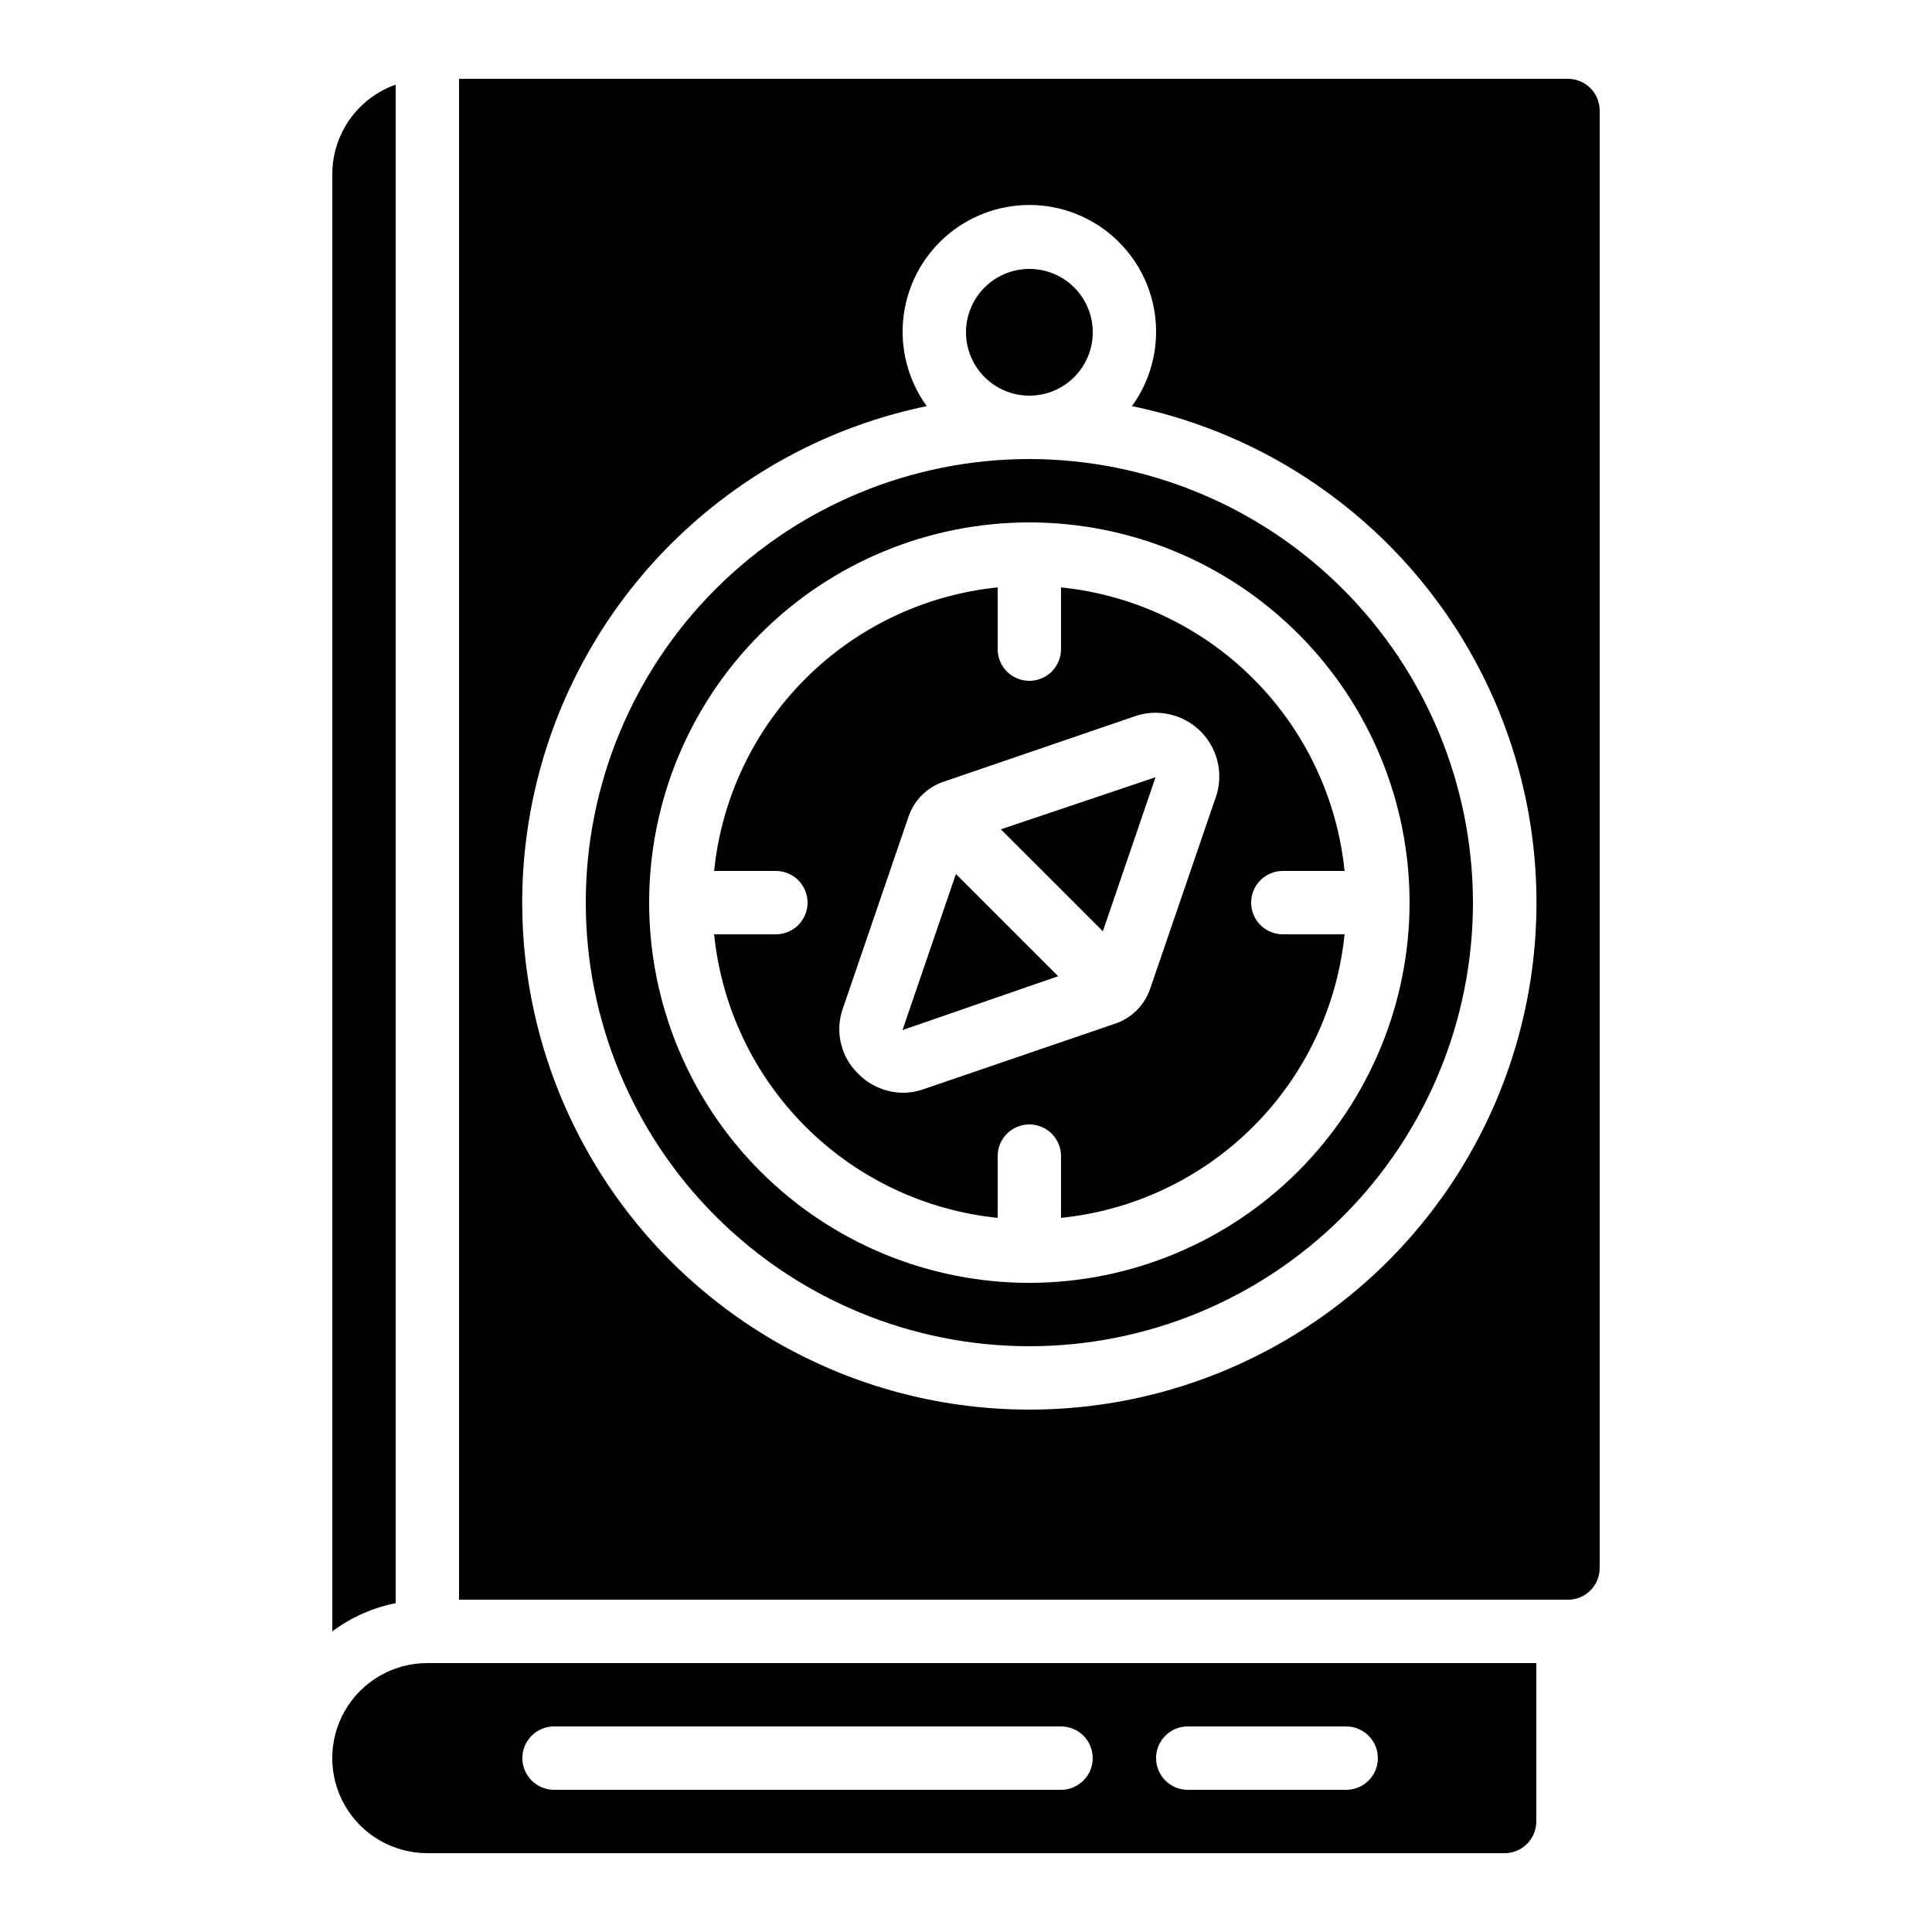 <?xml version="1.0" encoding="UTF-8"?>
<!-- Uploaded to: ICON Repo, www.svgrepo.com, Generator: ICON Repo Mixer Tools -->
<svg fill="#000000" width="800px" height="800px" version="1.1" viewBox="144 144 512 512" xmlns="http://www.w3.org/2000/svg">
 <g>
  <path d="m383.17 416.98 41.246-14.273-27.09-27.09z"/>
  <path d="m483.96 374.81h16.367c-1.961-19.262-10.508-37.254-24.199-50.945-13.688-13.691-31.684-22.238-50.945-24.199v16.367c0 4.637-3.758 8.395-8.395 8.395s-8.398-3.758-8.398-8.395v-16.367c-19.262 1.961-37.254 10.508-50.945 24.199-13.688 13.691-22.234 31.684-24.195 50.945h16.363c4.637 0 8.398 3.758 8.398 8.395 0 4.641-3.762 8.398-8.398 8.398h-16.363c1.961 19.262 10.508 37.254 24.195 50.945 13.691 13.691 31.684 22.238 50.945 24.199v-16.367c0-4.637 3.762-8.395 8.398-8.395s8.395 3.758 8.395 8.395v16.367c19.262-1.961 37.258-10.508 50.945-24.199 13.691-13.691 22.238-31.684 24.199-50.945h-16.367c-4.637 0-8.395-3.758-8.395-8.398 0-4.637 3.758-8.395 8.395-8.395zm-17.633-19.926-17.473 50.992c-1.484 4.531-5.066 8.066-9.613 9.5l-50.785 17.371c-1.668 0.57-3.418 0.855-5.18 0.84-4.461-0.035-8.723-1.848-11.84-5.039-2.242-2.156-3.824-4.91-4.555-7.938-0.734-3.023-0.59-6.195 0.414-9.141l17.422-50.902h0.004c1.484-4.531 5.062-8.066 9.613-9.496l50.785-17.383c3.949-1.258 8.227-1.02 12.012 0.676 3.789 1.691 6.816 4.719 8.516 8.504 1.695 3.785 1.938 8.062 0.68 12.016z"/>
  <path d="m436.27 390.8 13.961-40.828-40.992 13.805z"/>
  <path d="m248.86 166.43c-4.894 1.73-9.137 4.93-12.141 9.164-3.008 4.231-4.633 9.289-4.652 14.48v386.25c4.973-3.707 10.711-6.262 16.793-7.473z"/>
  <path d="m416.79 265.65c-31.18 0-61.078 12.387-83.125 34.434-22.047 22.043-34.43 51.945-34.43 83.121 0 31.18 12.383 61.082 34.43 83.125 22.047 22.047 51.945 34.434 83.125 34.434 31.176 0 61.078-12.387 83.125-34.434 22.043-22.043 34.43-51.945 34.43-83.125-0.035-31.164-12.43-61.047-34.469-83.086-22.039-22.039-51.918-34.434-83.086-34.469zm0 218.32c-26.723 0-52.355-10.613-71.25-29.512-18.898-18.895-29.512-44.523-29.512-71.25 0-26.723 10.613-52.352 29.512-71.246 18.895-18.898 44.527-29.516 71.25-29.516 26.723 0 52.352 10.617 71.25 29.516 18.895 18.895 29.512 44.523 29.512 71.246-0.031 26.715-10.656 52.328-29.547 71.219-18.887 18.891-44.5 29.516-71.215 29.543z"/>
  <path d="m257.25 635.11h285.49c2.227 0 4.359-0.883 5.938-2.461 1.574-1.574 2.457-3.707 2.457-5.938v-41.98h-293.89c-9 0-17.316 4.801-21.816 12.594s-4.5 17.395 0 25.191c4.5 7.793 12.816 12.594 21.816 12.594zm201.52-33.586h41.984c4.637 0 8.395 3.758 8.395 8.395s-3.758 8.398-8.395 8.398h-41.984c-4.637 0-8.398-3.762-8.398-8.398s3.762-8.395 8.398-8.395zm-167.94 0h134.35c4.641 0 8.398 3.758 8.398 8.395s-3.758 8.398-8.398 8.398h-134.35c-4.637 0-8.398-3.762-8.398-8.398s3.762-8.395 8.398-8.395z"/>
  <path d="m567.93 173.29c0-2.227-0.883-4.363-2.457-5.938-1.574-1.574-3.711-2.461-5.938-2.461h-293.89v403.05h293.89c2.227 0 4.363-0.883 5.938-2.457 1.574-1.574 2.457-3.711 2.457-5.938zm-151.14 344.27c-44.762 0.016-86.594-22.266-111.56-59.422-24.965-37.152-29.785-84.301-12.855-125.74 16.93-41.438 53.387-71.723 97.223-80.77-4.871-6.715-7.082-14.996-6.211-23.246 0.871-8.254 4.766-15.887 10.934-21.438 6.168-5.551 14.172-8.621 22.469-8.621s16.301 3.07 22.465 8.621c6.168 5.551 10.062 13.184 10.938 21.438 0.871 8.25-1.344 16.531-6.215 23.246 43.84 9.047 80.297 39.332 97.227 80.77 16.93 41.438 12.109 88.586-12.855 125.74-24.965 37.156-66.797 59.438-111.56 59.422z"/>
  <path d="m433.59 232.06c0 9.273-7.519 16.793-16.793 16.793-9.277 0-16.793-7.519-16.793-16.793s7.516-16.793 16.793-16.793c9.273 0 16.793 7.519 16.793 16.793"/>
 </g>
</svg>